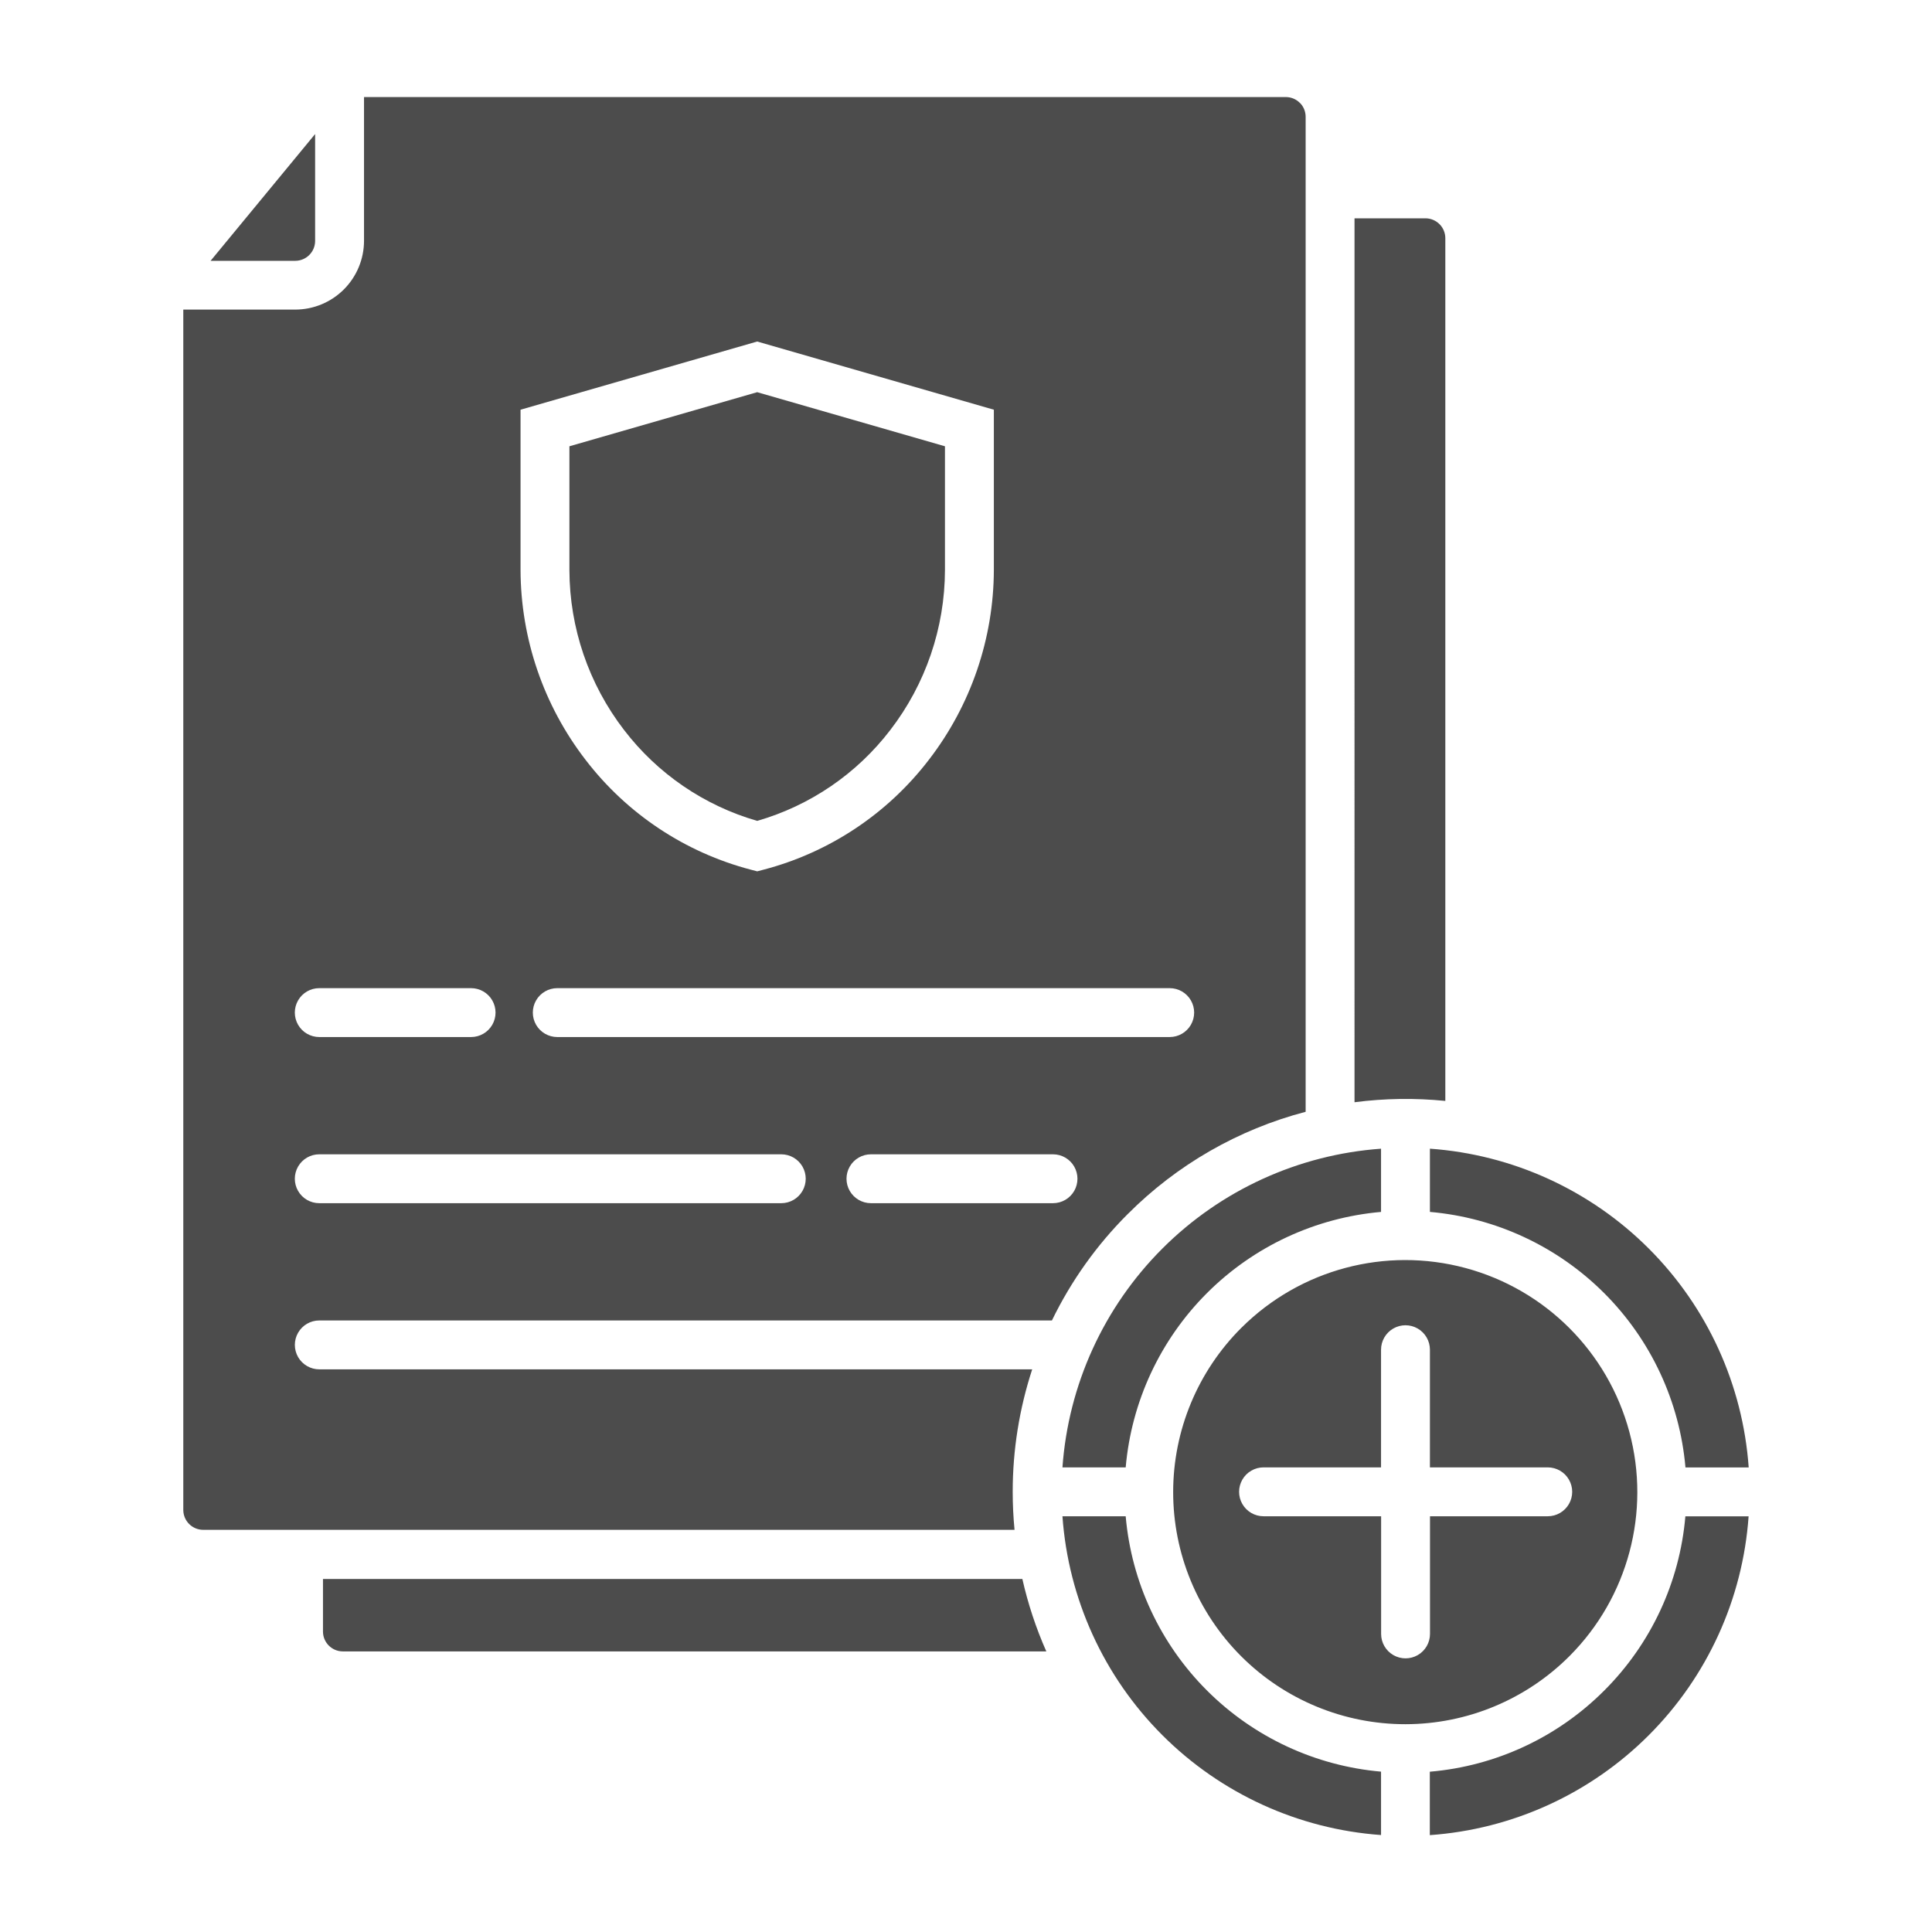 <?xml version="1.0" encoding="UTF-8"?>
<svg xmlns="http://www.w3.org/2000/svg" width="1200pt" height="1200pt" version="1.1" viewBox="0 0 1200 1200">
  <path d="m387.6 453.39c20.812 27.191 49.801 46.988 82.703 56.473 32.906-9.477 61.895-29.273 82.703-56.473 21.91-28.477 33.832-63.379 33.926-99.309v-76.887l-116.63-33.602-116.63 33.602v76.898c0.098 35.926 12.02 70.82 33.926 99.297zm78.91 86.82c-40.938-10.688-77.137-34.734-102.86-68.328-26.023-33.77-40.195-75.172-40.332-117.8v-99.602l146.99-42.359 146.99 42.359v99.602c-0.137 42.629-14.312 84.031-40.332 117.8-25.727 33.594-61.926 57.641-102.86 68.328l-3.793 0.996zm-335.71-378.21h52.645c6.769-0.047 12.246-5.527 12.285-12.301v-66.441zm410.16 585.32c-5.426 0-10.438-2.894-13.148-7.59s-2.711-10.484 0-15.18c2.711-4.699 7.723-7.59 13.148-7.59h113.09-0.004c5.426 0 10.438 2.891 13.148 7.59 2.711 4.695 2.711 10.484 0 15.18-2.711 4.695-7.723 7.59-13.148 7.59zm-342.66 0c-5.426 0-10.434-2.894-13.148-7.59-2.711-4.695-2.711-10.484 0-15.18 2.715-4.699 7.723-7.59 13.148-7.59h286.97c5.422 0 10.434 2.891 13.145 7.59 2.711 4.695 2.711 10.484 0 15.18-2.711 4.695-7.723 7.59-13.145 7.59zm147.83-103.2c-5.426 0-10.434-2.894-13.148-7.59-2.711-4.699-2.711-10.484 0-15.18 2.715-4.699 7.723-7.59 13.148-7.59h380.4c5.426 0 10.434 2.891 13.148 7.59 2.711 4.695 2.711 10.48 0 15.18-2.715 4.695-7.723 7.59-13.148 7.59zm-147.83 0c-5.426 0-10.434-2.894-13.148-7.59-2.711-4.699-2.711-10.484 0-15.18 2.715-4.699 7.723-7.59 13.148-7.59h94.309c5.422 0 10.434 2.891 13.145 7.59 2.711 4.695 2.711 10.48 0 15.18-2.711 4.695-7.723 7.59-13.145 7.59zm451.59 381.6-0.004-0.004c-6.41-14.473-11.391-29.535-14.879-44.977h-434.4v32.691c0.031 6.769 5.516 12.254 12.285 12.285zm191.43-341.1c18.707-2.434 37.629-2.707 56.398-0.816v-535.88c-0.023-6.805-5.543-12.312-12.348-12.324h-44.051zm-140.84 69.418c-19.293 19.25-35.219 41.602-47.113 66.121h-455.05c-5.422 0-10.434 2.894-13.148 7.59-2.711 4.695-2.711 10.484 0 15.18 2.715 4.695 7.727 7.59 13.148 7.59h442.8c-8.031 24.559-12.117 50.23-12.109 76.07 0 7.871 0.379 15.742 1.141 23.617h-504v-0.004c-6.777-0.039-12.262-5.523-12.301-12.301v-745.61h69.602c11.305-0.031 22.137-4.535 30.129-12.527 7.992-7.996 12.492-18.828 12.52-30.133v-89.352h572.57c3.25 0 6.367 1.297 8.664 3.598l0.539 0.504c1.992 2.258 3.09 5.164 3.086 8.172v618c-41.82 10.953-79.957 32.875-110.47 63.492zm70.621 70.621c-27.125 27.012-42.387 63.703-42.426 101.98-0.039 38.277 15.148 75 42.215 102.07 27.066 27.07 63.789 42.258 102.07 42.223 38.281-0.035 74.973-15.297 101.99-42.418 36.293-36.438 50.426-89.453 37.082-139.12-13.34-49.668-52.137-88.465-101.8-101.81-49.668-13.344-102.68 0.785-139.12 37.078zm86.688 315.05v-39.312c-40.867-3.578-79.164-21.445-108.17-50.453-29.004-29.008-46.863-67.309-50.438-108.17h-39.277c3.641 51.289 25.656 99.547 62.004 135.91 36.348 36.371 84.59 58.414 135.88 62.086zm30.359-39.277v0.004c40.906-3.484 79.262-21.34 108.26-50.402 29.051-28.984 46.902-67.316 50.402-108.2h39.277c-3.629 51.312-25.656 99.594-62.031 135.97s-84.656 58.402-135.97 62.031v-39.434zm-30.359-262.11v73.094l-72.984-0.004c-5.426 0-10.434 2.894-13.148 7.594-2.711 4.695-2.711 10.48 0 15.18 2.715 4.695 7.723 7.59 13.148 7.59h73.031v73.078c0 5.422 2.894 10.434 7.59 13.148 4.695 2.711 10.484 2.711 15.18 0 4.695-2.715 7.59-7.727 7.59-13.148v-73.078h73.141c5.422 0 10.434-2.894 13.145-7.59 2.715-4.699 2.715-10.484 0-15.18-2.711-4.699-7.723-7.594-13.145-7.594h-73.188v-73.09c0-5.422-2.894-10.434-7.59-13.148-4.699-2.711-10.484-2.711-15.18 0-4.699 2.715-7.59 7.727-7.59 13.148zm0-85.57v-39.277c-51.277 3.668-99.516 25.703-135.86 62.059-36.344 36.359-58.363 84.602-62.02 135.88h39.277c3.566-40.871 21.422-79.18 50.426-108.2 29.008-29.016 67.309-46.883 108.18-50.469zm30.359-39.289c51.309 3.644 99.582 25.672 135.95 62.047 36.371 36.371 58.402 84.645 62.047 135.95h-39.277c-3.562-40.898-21.434-79.234-50.461-108.26-29.031-29.031-67.363-46.898-108.26-50.465z" fill="#4c4c4c" fill-rule="evenodd"></path>
</svg>
